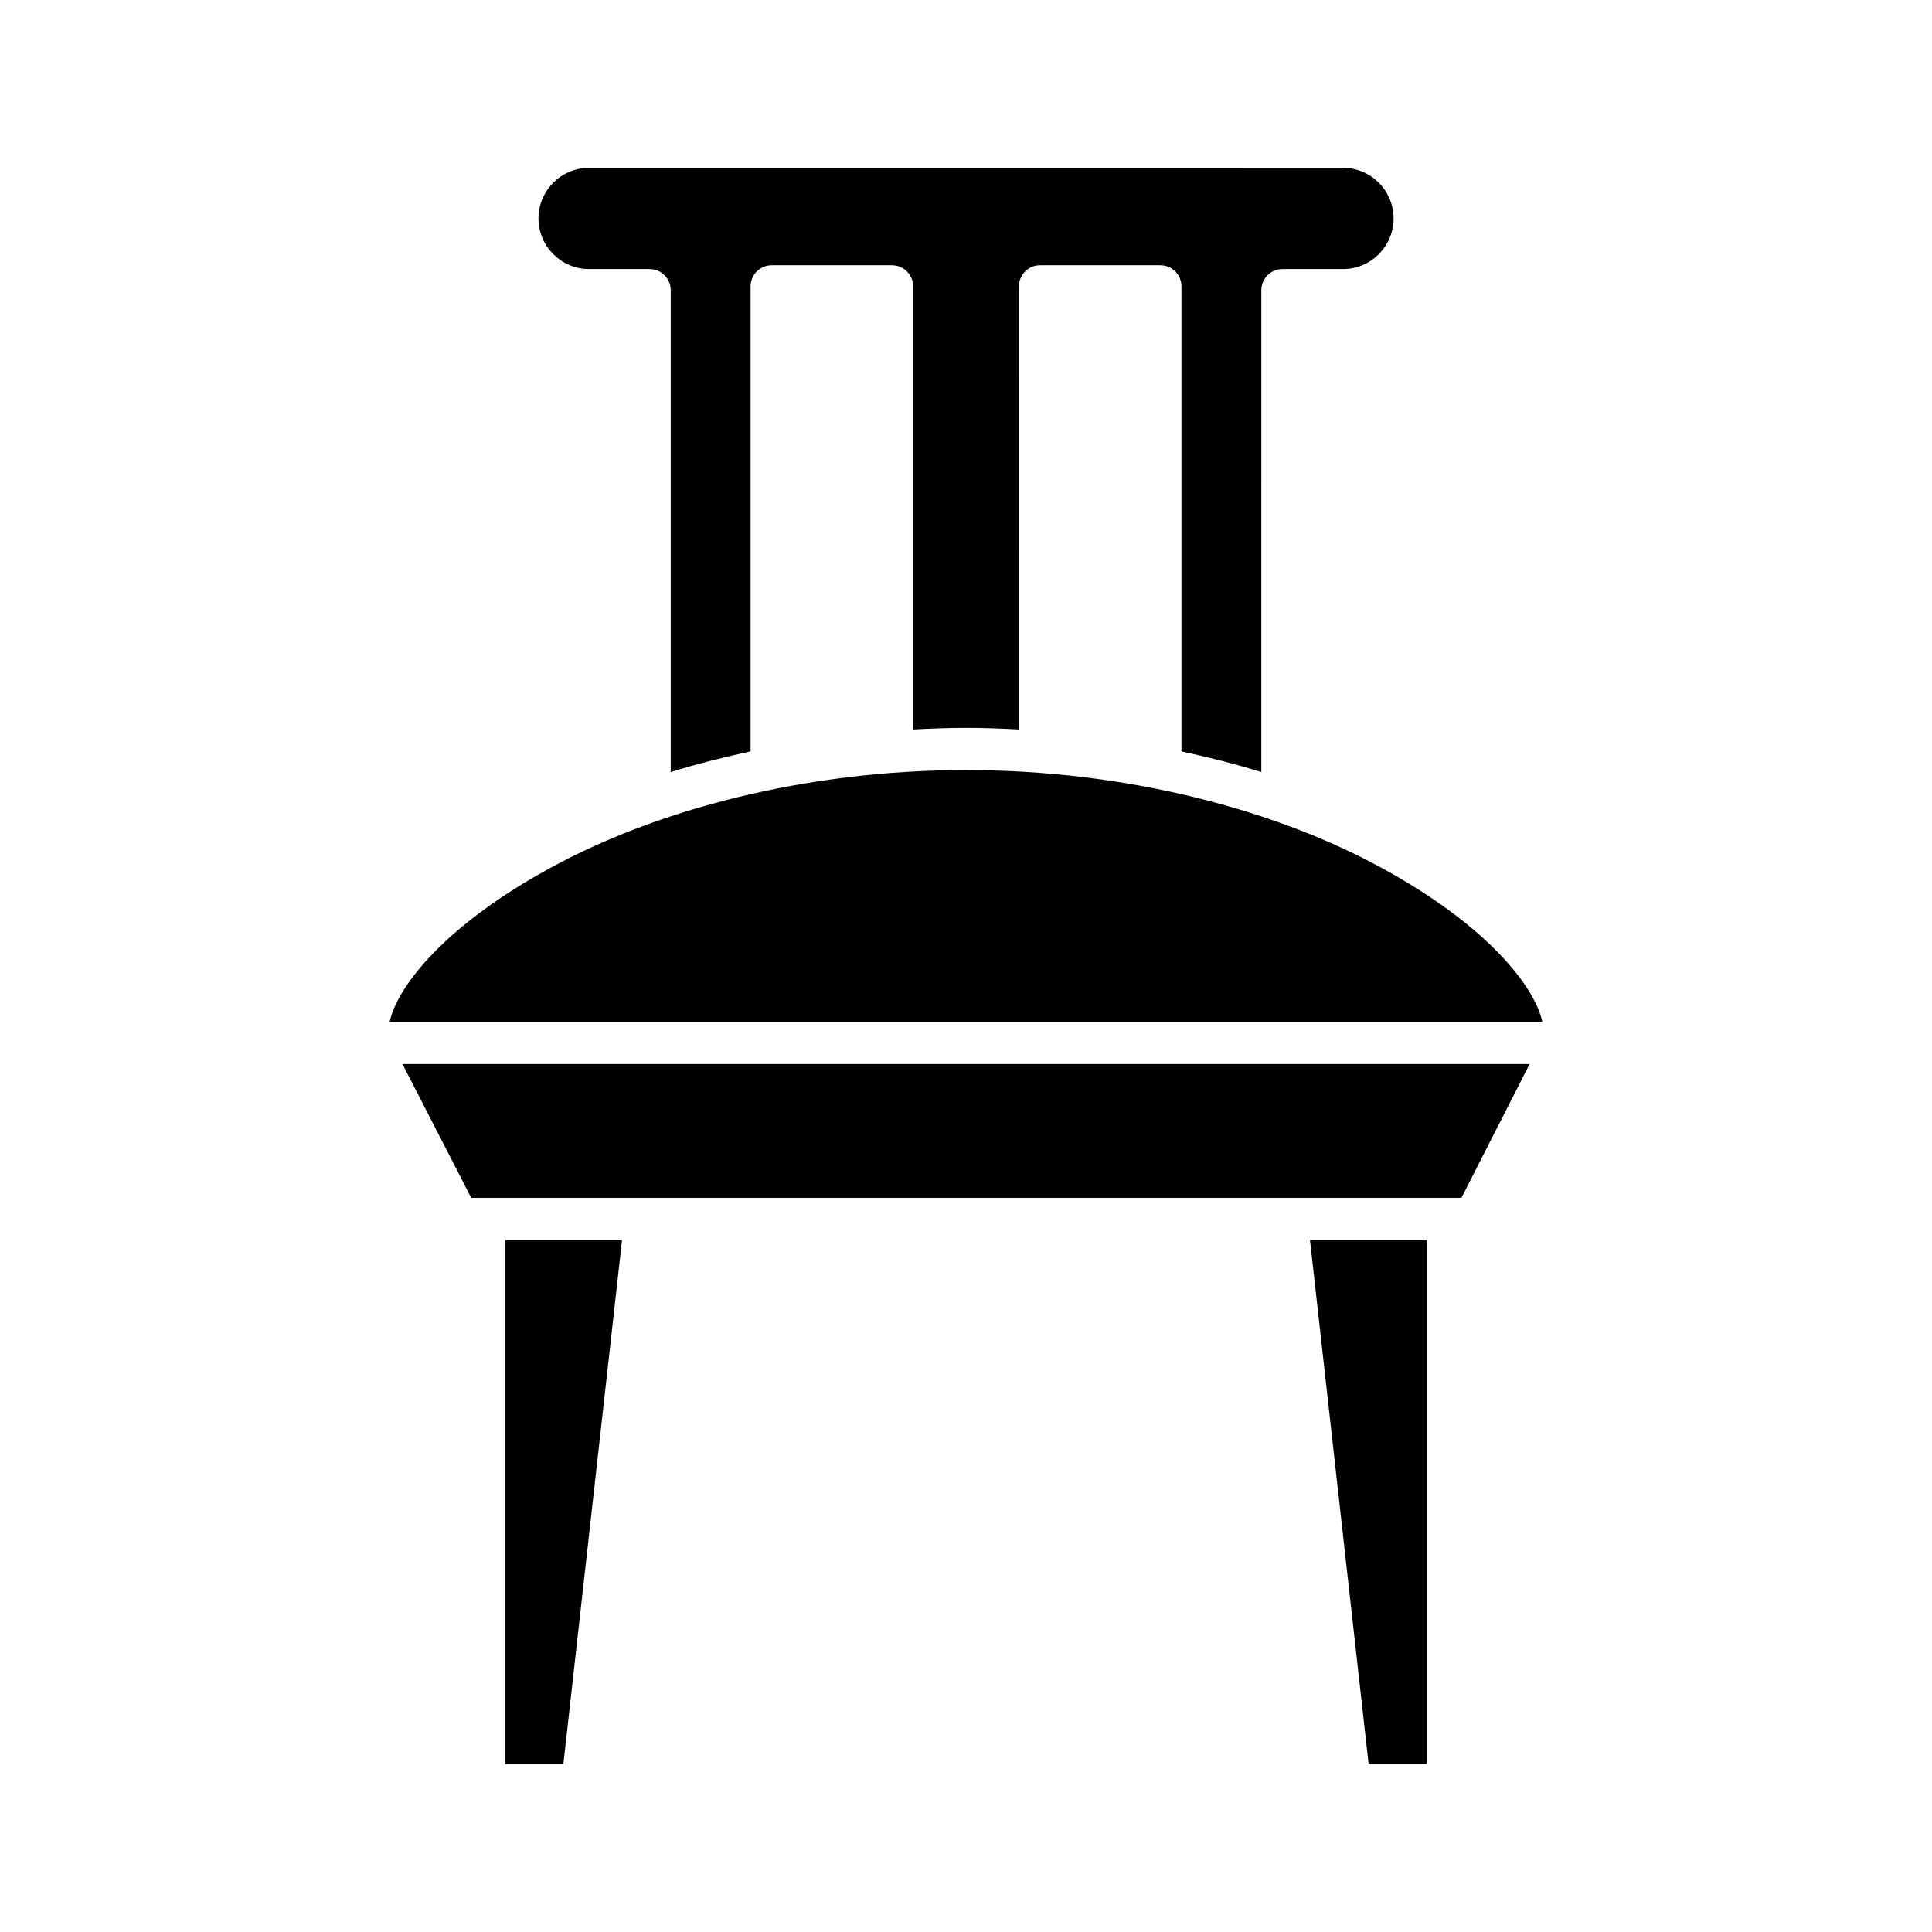 <?xml version="1.0" encoding="UTF-8"?>
<!-- Uploaded to: SVG Repo, www.svgrepo.com, Generator: SVG Repo Mixer Tools -->
<svg fill="#000000" width="800px" height="800px" version="1.1" viewBox="144 144 512 512" xmlns="http://www.w3.org/2000/svg">
 <g>
  <path d="m286.7 201.89c0 7.394 6.016 13.414 13.414 13.414h16.035c3.09 0 5.598 2.508 5.598 5.598v127.7c6.848-2.141 13.961-3.902 21.168-5.481v-123.23c0-3.09 2.508-5.598 5.598-5.598h31.875c3.09 0 5.598 2.508 5.598 5.598v117.42c4.606-0.238 9.219-0.422 13.832-0.422h0.375c4.613 0 9.223 0.184 13.824 0.422l0.004-117.42c0-3.09 2.508-5.598 5.598-5.598h31.875c3.09 0 5.598 2.508 5.598 5.598v123.23c7.211 1.574 14.32 3.34 21.168 5.481l0.004-127.7c0-3.09 2.508-5.598 5.598-5.598h16.035c7.394 0 13.414-6.016 13.414-13.414s-6.016-13.414-13.414-13.414l-199.79 0.004c-7.394 0-13.41 6.016-13.41 13.41z"/>
  <path d="m293.3 611.52 15.543-138.88h-30.973v138.88z"/>
  <path d="m522.13 611.52v-138.88h-30.969l15.539 138.88z"/>
  <path d="m549.36 425.98h-298.7l18.219 35.465h262.41z"/>
  <path d="m513.31 375.77c-30.637-17.602-71.852-27.688-113.12-27.688-0.113 0-0.242-0.004-0.363 0-41.277 0-82.488 10.082-113.11 27.676-24.113 13.727-37.184 28.93-39.457 39.031h305.49c-2.277-10.102-15.348-25.305-39.441-39.02z"/>
 </g>
</svg>
